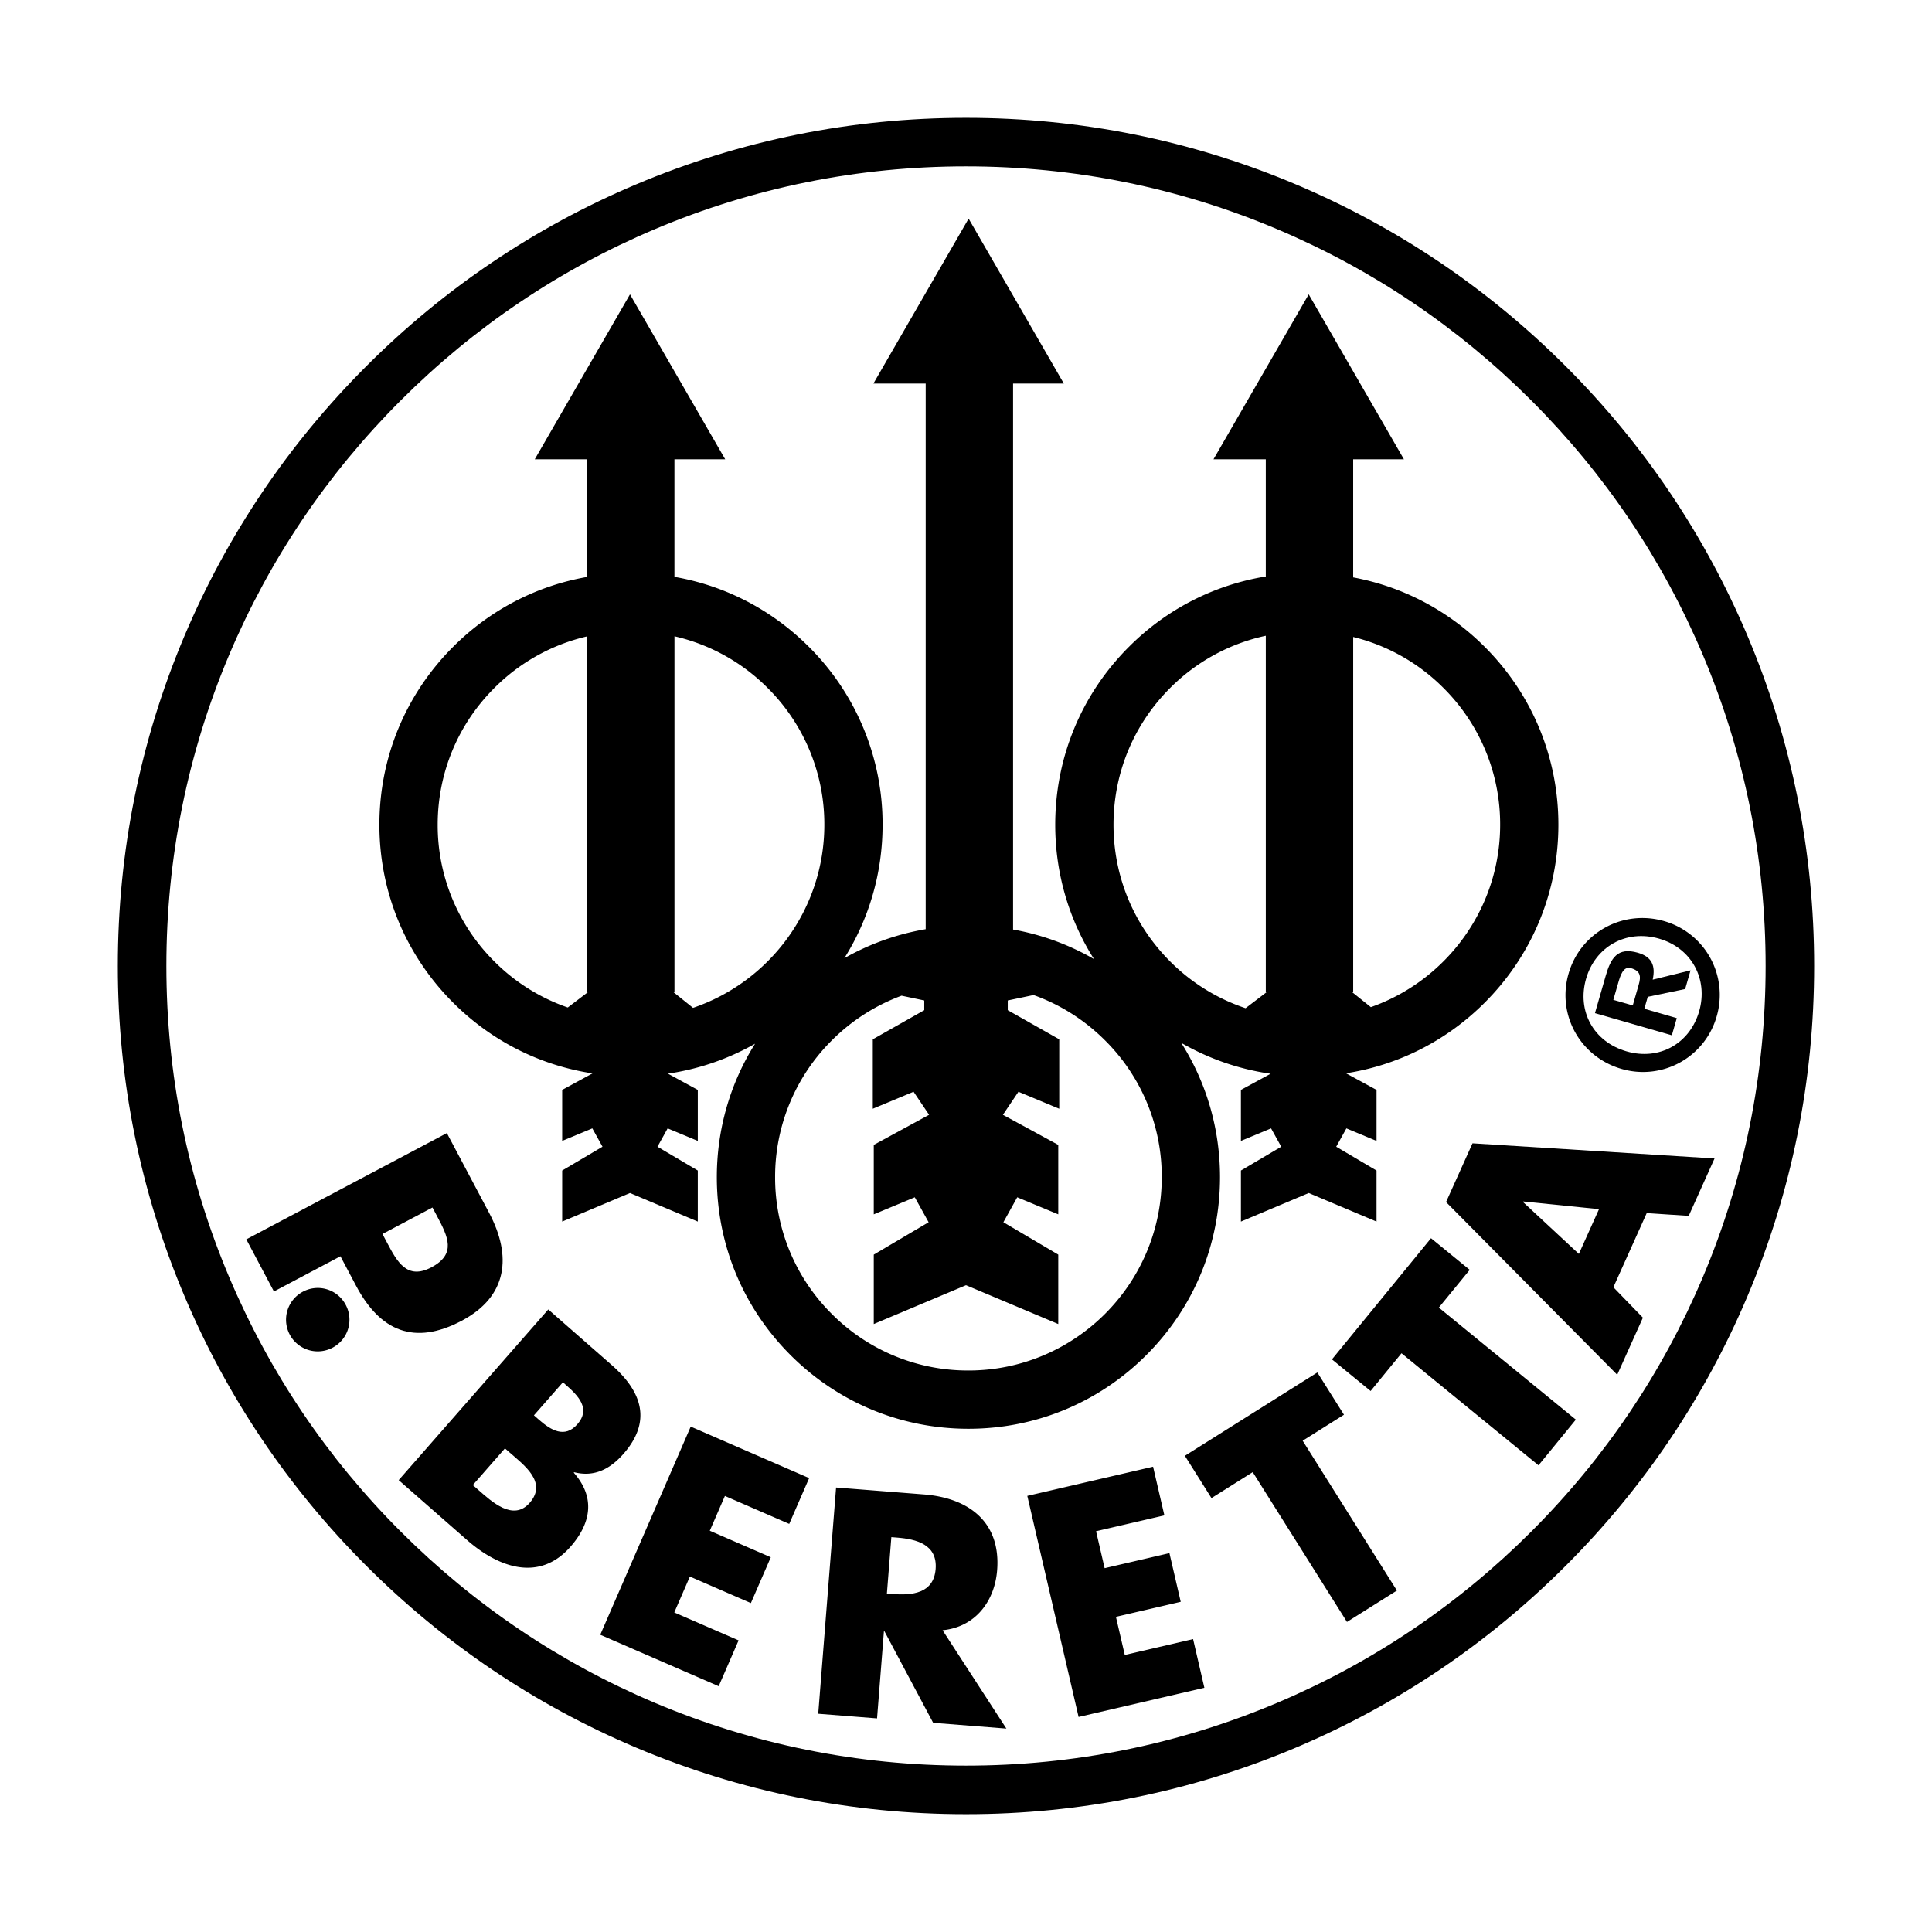 <svg xmlns="http://www.w3.org/2000/svg" width="2500" height="2500" viewBox="0 0 192.756 192.756"><g fill-rule="evenodd" clip-rule="evenodd"><path fill="#fff" d="M0 0h192.756v192.756H0V0z"/><path d="M96.378 181c11.423 0 22.505-2.236 32.938-6.65 10.078-4.264 19.127-10.363 26.898-18.135s13.873-16.82 18.135-26.898c4.414-10.434 6.65-21.516 6.65-32.938s-2.236-22.505-6.65-32.939c-4.262-10.077-10.363-19.127-18.135-26.898s-16.82-13.872-26.898-18.135c-10.434-4.413-21.516-6.651-32.938-6.651-11.422 0-22.505 2.238-32.939 6.651-10.077 4.262-19.127 10.363-26.898 18.134S22.669 53.362 18.406 63.439c-4.413 10.434-6.651 21.516-6.651 32.939s2.238 22.505 6.651 32.938c4.263 10.078 10.364 19.127 18.135 26.898s16.821 13.871 26.898 18.135C73.873 178.764 84.956 181 96.378 181z"/><path d="M16.599 96.378c0-10.771 2.109-21.218 6.269-31.052 4.018-9.5 9.771-18.032 17.099-25.359 7.328-7.328 15.86-13.081 25.359-17.099 9.834-4.159 20.281-6.269 31.052-6.269s21.218 2.109 31.052 6.269c9.5 4.018 18.033 9.771 25.361 17.099 7.326 7.327 13.08 15.859 17.098 25.359 4.158 9.834 6.268 20.281 6.268 31.052s-2.109 21.218-6.268 31.052c-4.018 9.5-9.771 18.033-17.098 25.359-7.328 7.328-15.861 13.082-25.361 17.1-9.834 4.158-20.281 6.268-31.052 6.268s-21.218-2.109-31.052-6.268c-9.5-4.018-18.032-9.771-25.359-17.1-7.328-7.326-13.081-15.859-17.099-25.359-4.16-9.834-6.269-20.282-6.269-31.052z" fill="#fff"/><path d="M155.48 82.283c0-6.704-2.609-13.008-7.352-17.749-3.631-3.631-8.18-6.011-13.121-6.927V45.825h5.064l-9.5-16.456-9.502 16.456h5.219v11.689c-5.148.839-9.895 3.258-13.656 7.02-4.742 4.741-7.352 11.045-7.352 17.749 0 4.819 1.348 9.432 3.869 13.405a24.84 24.84 0 0 0-8.074-2.947V38.269h5.064l-9.5-16.456-9.5 16.456h5.217v54.438a24.815 24.815 0 0 0-8.115 2.893c2.483-3.954 3.814-8.533 3.814-13.317a24.938 24.938 0 0 0-7.352-17.749c-3.703-3.702-8.358-6.105-13.414-6.98V45.825h5.065l-9.5-16.456-9.501 16.456h5.217v11.737c-5.037.882-9.675 3.281-13.365 6.972-4.741 4.741-7.353 11.045-7.353 17.749 0 6.705 2.611 13.008 7.353 17.749 3.823 3.824 8.663 6.26 13.91 7.061l-3.026 1.646v5.09l3.008-1.25 1.015 1.828-4.023 2.377v5.092l6.765-2.848 6.764 2.848v-5.092l-4.022-2.377 1.015-1.828 3.008 1.25v-5.09l-2.981-1.621a24.86 24.86 0 0 0 8.695-2.986c-2.484 3.953-3.815 8.533-3.815 13.316 0 6.705 2.611 13.008 7.352 17.75 4.741 4.74 11.044 7.352 17.748 7.352 6.705 0 13.009-2.611 17.75-7.352 4.74-4.742 7.352-11.045 7.352-17.75 0-4.818-1.35-9.43-3.869-13.404a24.83 24.83 0 0 0 8.92 3.084l-2.965 1.611v5.09l3.01-1.25 1.014 1.828-4.023 2.377v5.092l6.766-2.848 6.764 2.848v-5.092l-4.023-2.377 1.016-1.828 3.008 1.25v-5.09l-3.047-1.658c5.221-.811 10.033-3.242 13.84-7.049 4.74-4.741 7.349-11.045 7.349-17.749z"/><path d="M116.742 95.921c-3.643-3.643-5.648-8.487-5.648-13.639s2.006-9.996 5.648-13.639a19.153 19.153 0 0 1 9.547-5.215v35.565h.074l-2.092 1.594a19.218 19.218 0 0 1-7.529-4.666zM136.77 100.482l-1.854-1.488h.092V63.551a19.164 19.164 0 0 1 9.012 5.093 19.163 19.163 0 0 1 5.65 13.639c0 8.397-5.395 15.557-12.9 18.199zM96.62 136.736a19.158 19.158 0 0 1-13.638-5.65 19.16 19.16 0 0 1-5.649-13.639 19.17 19.17 0 0 1 5.649-13.639 19.262 19.262 0 0 1 6.969-4.469l2.262.477v.969l-5.134 2.906v6.928l4.068-1.695 1.55 2.299-5.521 3.004v6.928l4.093-1.701 1.38 2.488-5.473 3.232v6.926l9.203-3.875 9.204 3.875v-6.926l-5.475-3.232 1.381-2.488 4.094 1.701v-6.928l-5.523-3.004 1.551-2.299 4.068 1.695v-6.928l-5.135-2.906v-.969l2.572-.541c2.656.947 5.09 2.48 7.143 4.533a19.16 19.16 0 0 1 5.65 13.639c-.001 10.637-8.653 19.289-19.289 19.289zM43.668 82.283c0-5.152 2.006-9.996 5.649-13.639a19.16 19.16 0 0 1 9.255-5.151v35.501h.075l-2.002 1.523a19.204 19.204 0 0 1-7.328-4.596 19.162 19.162 0 0 1-5.649-13.638zM69.143 100.553l-1.942-1.559h.091V63.482a19.155 19.155 0 0 1 9.303 5.162 19.163 19.163 0 0 1 5.65 13.639c0 8.472-5.492 15.686-13.102 18.27z" fill="#fff"/><path d="M44.584 113.049l4.218 7.961c2.277 4.301 1.861 8.326-2.73 10.758-4.724 2.504-8.143 1.053-10.547-3.486l-1.56-2.945-6.635 3.514-2.756-5.201 20.01-10.601z"/><path d="M33.221 134.438a3.164 3.164 0 0 1-4.293-1.248 3.168 3.168 0 0 1 1.249-4.295c1.541-.846 3.449-.289 4.294 1.25s.29 3.449-1.25 4.293zM39.777 147.672l14.926-17.027 6.323 5.543c3.026 2.654 4.029 5.609 1.179 8.861-1.347 1.535-2.932 2.342-4.923 1.834l-.039.045c2.162 2.455 1.755 5.014-.324 7.385-3.127 3.568-7.206 2.07-10.322-.662l-6.82-5.979zM72.324 149.25l-1.508 3.471 6.087 2.646-1.987 4.571-6.087-2.645-1.556 3.58 6.417 2.789-1.987 4.572-11.816-5.134 9.026-20.768 11.816 5.137-1.987 4.57-6.418-2.789zM100.406 172.461l-7.305-.576-4.853-9.119-.06-.004-.685 8.682-5.868-.463 1.781-22.572 8.772.691c4.46.352 7.675 2.744 7.296 7.564-.246 3.113-2.195 5.67-5.443 5.986l6.365 9.811zM109.354 152.77l.855 3.687 6.465-1.502 1.127 4.857-6.465 1.5.883 3.803 6.816-1.582 1.125 4.856-12.549 2.912-5.117-22.057 12.549-2.912 1.127 4.857-6.816 1.581zM139.371 158.689l-4.982 3.133-9.403-14.947-4.117 2.59-2.654-4.219 13.219-8.314 2.654 4.218-4.119 2.592 9.402 14.947zM157.223 141.637l-3.725 4.556-13.67-11.177-3.08 3.765-3.859-3.154 9.884-12.09 3.86 3.156-3.08 3.766 13.67 11.178zM160.967 128.428l2.945 3.039-2.562 5.695-17.077-17.232 2.639-5.862 24.149 1.514-2.577 5.725-4.191-.274-3.326 7.395z"/><path d="M38.158 123.115l.464.875c.998 1.885 1.982 3.742 4.424 2.449 2.521-1.336 1.634-3.074.565-5.092l-.464-.875-4.989 2.643zM47.173 148.164l.564.496c1.31 1.148 3.463 3.156 5.106 1.281 1.802-2.055-.567-3.771-2.013-5.039l-.451-.396-3.206 3.658zM53.27 141.209l.497.436c1.174 1.029 2.571 1.896 3.838.451 1.366-1.559.067-2.857-1.129-3.906l-.316-.277-2.89 3.296zM88.486 158.988l.569.045c1.917.152 4.1-.037 4.294-2.492.193-2.455-1.934-2.984-3.85-3.135l-.569-.045-.444 5.627zM151.973 119.871l-.024.053 5.574 5.178 2.01-4.465-7.56-.766z" fill="#fff"/><path d="M161.783 106.645c-4.115-1.186-6.473-5.393-5.287-9.506 1.178-4.096 5.416-6.424 9.531-5.24a7.652 7.652 0 0 1 5.25 9.496 7.641 7.641 0 0 1-9.494 5.25z"/><path d="M165.523 93.649c-3.314-.954-6.367.829-7.279 3.994-.926 3.221.729 6.297 4.043 7.252 3.275.943 6.312-.783 7.24-4.004.912-3.166-.726-6.299-4.004-7.242z" fill="#fff"/><path d="M168.666 96.811l-.537 1.863-3.732.779-.342 1.191 3.238.934-.492 1.713-7.672-2.209 1.072-3.723c.51-1.769 1.174-2.888 3.203-2.304 1.416.407 1.783 1.3 1.486 2.685l3.776-.929z"/><path d="M163.488 98.264c.248-.855.201-1.393-.768-1.672-.781-.225-1.066.762-1.281 1.506l-.477 1.658 1.938.557.588-2.049z" fill="#fff"/></g></svg>